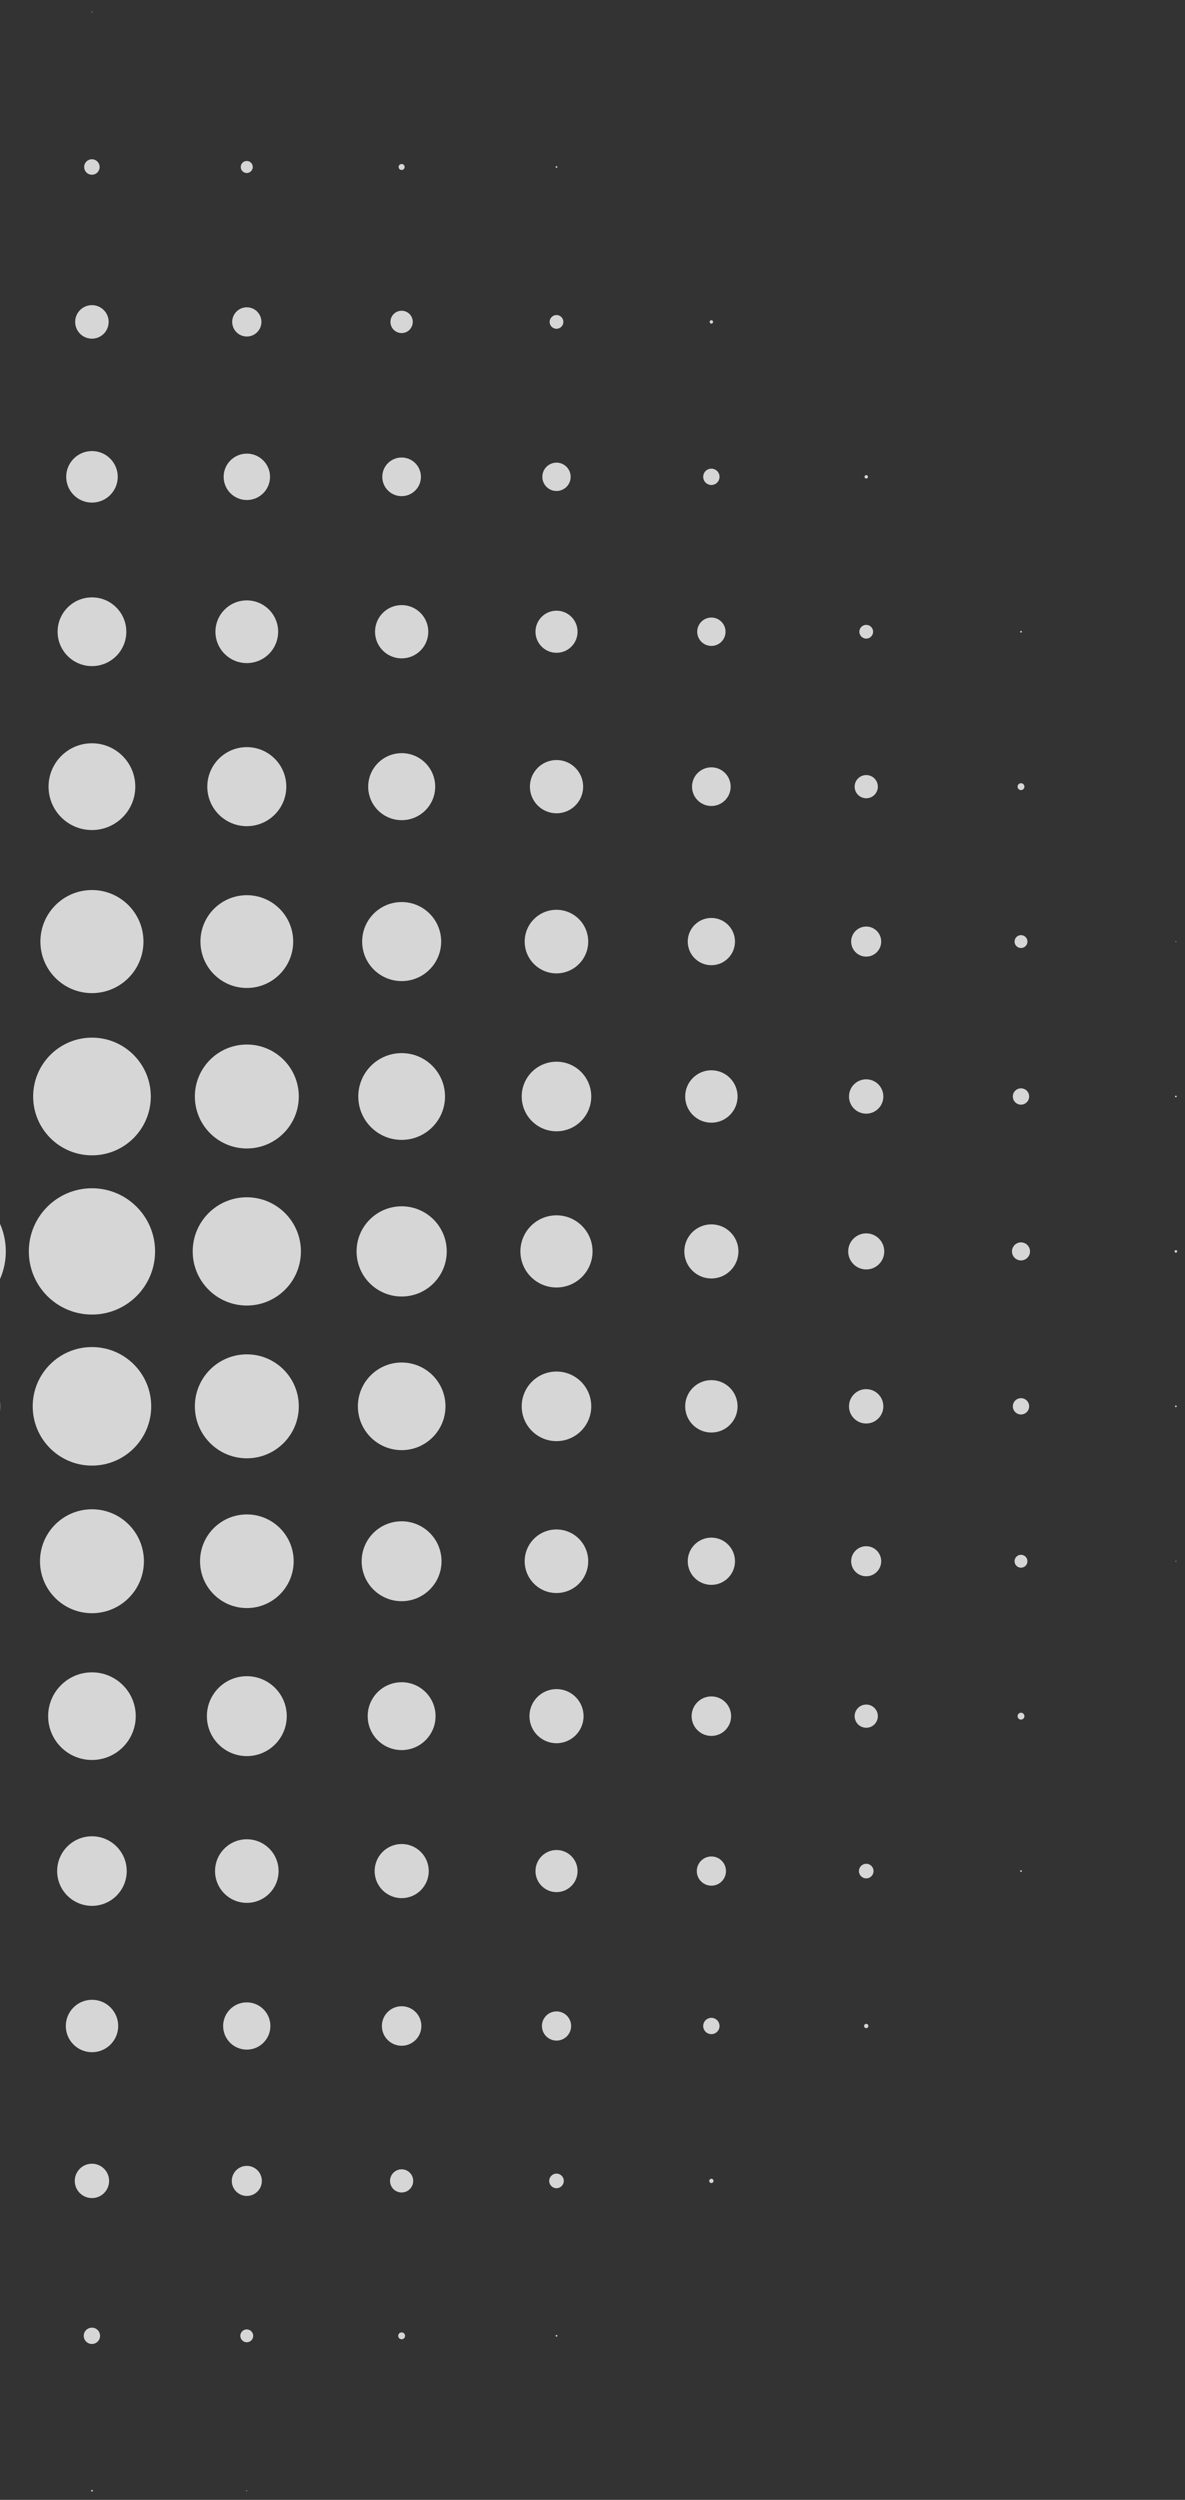 <svg width="184" height="388" viewBox="0 0 184 388" fill="none" xmlns="http://www.w3.org/2000/svg">
<rect x="0" y="0" width="184" height="388" fill="#333333" stroke="none"/>
<path fill-rule="evenodd" clip-rule="evenodd" d="M14.271 1.94C14.305 1.94 14.336 1.912 14.336 1.875C14.336 1.838 14.305 1.81 14.271 1.81C14.234 1.81 14.203 1.838 14.203 1.875C14.203 1.912 14.234 1.94 14.271 1.94Z" fill="white" fill-opacity="0.8"/>
<path fill-rule="evenodd" clip-rule="evenodd" d="M14.271 27.12C14.931 27.12 15.47 26.582 15.47 25.918C15.47 25.258 14.931 24.719 14.271 24.719C13.604 24.719 13.069 25.258 13.069 25.918C13.069 26.582 13.604 27.12 14.271 27.12Z" fill="white" fill-opacity="0.8"/>
<path fill-rule="evenodd" clip-rule="evenodd" d="M38.316 26.854C38.832 26.854 39.249 26.434 39.249 25.918C39.249 25.402 38.832 24.985 38.316 24.985C37.8 24.985 37.383 25.402 37.383 25.918C37.383 26.434 37.8 26.854 38.316 26.854Z" fill="white" fill-opacity="0.8"/>
<path fill-rule="evenodd" clip-rule="evenodd" d="M62.364 26.386C62.62 26.386 62.829 26.176 62.829 25.918C62.829 25.66 62.62 25.453 62.364 25.453C62.106 25.453 61.897 25.66 61.897 25.918C61.897 26.176 62.106 26.386 62.364 26.386Z" fill="white" fill-opacity="0.8"/>
<path fill-rule="evenodd" clip-rule="evenodd" d="M86.41 26.052C86.481 26.052 86.543 25.992 86.543 25.918C86.543 25.845 86.481 25.785 86.41 25.785C86.336 25.785 86.277 25.845 86.277 25.918C86.277 25.992 86.336 26.052 86.41 26.052Z" fill="white" fill-opacity="0.8"/>
<path fill-rule="evenodd" clip-rule="evenodd" d="M14.272 52.564C15.707 52.564 16.872 51.399 16.872 49.964C16.872 48.527 15.707 47.361 14.272 47.361C12.834 47.361 11.672 48.527 11.672 49.964C11.672 51.399 12.834 52.564 14.272 52.564Z" fill="white" fill-opacity="0.8"/>
<path fill-rule="evenodd" clip-rule="evenodd" d="M38.323 52.23C39.576 52.23 40.591 51.215 40.591 49.964C40.591 48.711 39.576 47.696 38.323 47.696C37.072 47.696 36.055 48.711 36.055 49.964C36.055 51.215 37.072 52.23 38.323 52.23Z" fill="white" fill-opacity="0.8"/>
<path fill-rule="evenodd" clip-rule="evenodd" d="M62.36 51.697C63.316 51.697 64.093 50.92 64.093 49.964C64.093 49.006 63.316 48.229 62.36 48.229C61.402 48.229 60.625 49.006 60.625 49.964C60.625 50.92 61.402 51.697 62.36 51.697Z" fill="white" fill-opacity="0.8"/>
<path fill-rule="evenodd" clip-rule="evenodd" d="M86.411 51.03C86.998 51.03 87.477 50.551 87.477 49.964C87.477 49.374 86.998 48.895 86.411 48.895C85.822 48.895 85.342 49.374 85.342 49.964C85.342 50.551 85.822 51.03 86.411 51.03Z" fill="white" fill-opacity="0.8"/>
<path fill-rule="evenodd" clip-rule="evenodd" d="M110.46 50.231C110.604 50.231 110.723 50.112 110.723 49.964C110.723 49.817 110.604 49.698 110.46 49.698C110.309 49.698 110.19 49.817 110.19 49.964C110.19 50.112 110.309 50.231 110.46 50.231Z" fill="white" fill-opacity="0.8"/>
<path fill-rule="evenodd" clip-rule="evenodd" d="M14.282 78.008C16.491 78.008 18.282 76.216 18.282 74.007C18.282 71.799 16.491 70.007 14.282 70.007C12.07 70.007 10.281 71.799 10.281 74.007C10.281 76.216 12.07 78.008 14.282 78.008Z" fill="white" fill-opacity="0.8"/>
<path fill-rule="evenodd" clip-rule="evenodd" d="M38.327 77.608C40.315 77.608 41.928 75.998 41.928 74.007C41.928 72.02 40.315 70.406 38.327 70.406C36.34 70.406 34.727 72.02 34.727 74.007C34.727 75.998 36.34 77.608 38.327 77.608Z" fill="white" fill-opacity="0.8"/>
<path fill-rule="evenodd" clip-rule="evenodd" d="M62.362 77.007C64.018 77.007 65.359 75.663 65.359 74.007C65.359 72.352 64.018 71.008 62.362 71.008C60.703 71.008 59.359 72.352 59.359 74.007C59.359 75.663 60.703 77.007 62.362 77.007Z" fill="white" fill-opacity="0.8"/>
<path fill-rule="evenodd" clip-rule="evenodd" d="M86.411 76.207C87.627 76.207 88.608 75.224 88.608 74.007C88.608 72.794 87.627 71.807 86.411 71.807C85.195 71.807 84.211 72.794 84.211 74.007C84.211 75.224 85.195 76.207 86.411 76.207Z" fill="white" fill-opacity="0.8"/>
<path fill-rule="evenodd" clip-rule="evenodd" d="M110.46 75.275C111.157 75.275 111.724 74.707 111.724 74.007C111.724 73.307 111.157 72.74 110.46 72.74C109.756 72.74 109.189 73.307 109.189 74.007C109.189 74.707 109.756 75.275 110.46 75.275Z" fill="white" fill-opacity="0.8"/>
<path fill-rule="evenodd" clip-rule="evenodd" d="M134.505 74.274C134.652 74.274 134.772 74.155 134.772 74.007C134.772 73.86 134.652 73.741 134.505 73.741C134.355 73.741 134.236 73.86 134.236 74.007C134.236 74.155 134.355 74.274 134.505 74.274Z" fill="white" fill-opacity="0.8"/>
<path fill-rule="evenodd" clip-rule="evenodd" d="M14.281 103.386C17.227 103.386 19.614 100.996 19.614 98.05C19.614 95.105 17.227 92.717 14.281 92.717C11.335 92.717 8.945 95.105 8.945 98.05C8.945 100.996 11.335 103.386 14.281 103.386Z" fill="white" fill-opacity="0.8"/>
<path fill-rule="evenodd" clip-rule="evenodd" d="M38.321 102.918C41.009 102.918 43.189 100.741 43.189 98.05C43.189 95.365 41.009 93.185 38.321 93.185C35.633 93.185 33.453 95.365 33.453 98.05C33.453 100.741 35.633 102.918 38.321 102.918Z" fill="white" fill-opacity="0.8"/>
<path fill-rule="evenodd" clip-rule="evenodd" d="M62.368 102.184C64.648 102.184 66.502 100.335 66.502 98.05C66.502 95.768 64.648 93.916 62.368 93.916C60.083 93.916 58.234 95.768 58.234 98.05C58.234 100.335 60.083 102.184 62.368 102.184Z" fill="white" fill-opacity="0.8"/>
<path fill-rule="evenodd" clip-rule="evenodd" d="M86.415 101.319C88.218 101.319 89.681 99.856 89.681 98.05C89.681 96.247 88.218 94.784 86.415 94.784C84.609 94.784 83.148 96.247 83.148 98.05C83.148 99.856 84.609 101.319 86.415 101.319Z" fill="white" fill-opacity="0.8"/>
<path fill-rule="evenodd" clip-rule="evenodd" d="M110.461 100.253C111.671 100.253 112.658 99.267 112.658 98.05C112.658 96.837 111.671 95.85 110.461 95.85C109.244 95.85 108.258 96.837 108.258 98.05C108.258 99.267 109.244 100.253 110.461 100.253Z" fill="white" fill-opacity="0.8"/>
<path fill-rule="evenodd" clip-rule="evenodd" d="M134.505 99.119C135.092 99.119 135.571 98.64 135.571 98.05C135.571 97.463 135.092 96.984 134.505 96.984C133.915 96.984 133.436 97.463 133.436 98.05C133.436 98.64 133.915 99.119 134.505 99.119Z" fill="white" fill-opacity="0.8"/>
<path fill-rule="evenodd" clip-rule="evenodd" d="M158.532 98.186C158.609 98.186 158.668 98.124 158.668 98.05C158.668 97.977 158.609 97.917 158.532 97.917C158.461 97.917 158.402 97.977 158.402 98.05C158.402 98.124 158.461 98.186 158.532 98.186Z" fill="white" fill-opacity="0.8"/>
<path fill-rule="evenodd" clip-rule="evenodd" d="M14.273 128.83C17.99 128.83 21.007 125.816 21.007 122.096C21.007 118.376 17.99 115.362 14.273 115.362C10.553 115.362 7.539 118.376 7.539 122.096C7.539 125.816 10.553 128.83 14.273 128.83Z" fill="white" fill-opacity="0.8"/>
<path fill-rule="evenodd" clip-rule="evenodd" d="M38.323 128.229C41.708 128.229 44.456 125.484 44.456 122.096C44.456 118.708 41.708 115.961 38.323 115.961C34.935 115.961 32.188 118.708 32.188 122.096C32.188 125.484 34.935 128.229 38.323 128.229Z" fill="white" fill-opacity="0.8"/>
<path fill-rule="evenodd" clip-rule="evenodd" d="M62.375 127.296C65.244 127.296 67.575 124.968 67.575 122.096C67.575 119.224 65.244 116.896 62.375 116.896C59.5 116.896 57.172 119.224 57.172 122.096C57.172 124.968 59.5 127.296 62.375 127.296Z" fill="white" fill-opacity="0.8"/>
<path fill-rule="evenodd" clip-rule="evenodd" d="M86.415 126.23C88.698 126.23 90.549 124.378 90.549 122.096C90.549 119.814 88.698 117.962 86.415 117.962C84.13 117.962 82.281 119.814 82.281 122.096C82.281 124.378 84.13 126.23 86.415 126.23Z" fill="white" fill-opacity="0.8"/>
<path fill-rule="evenodd" clip-rule="evenodd" d="M110.456 125.096C112.111 125.096 113.453 123.752 113.453 122.096C113.453 120.438 112.111 119.096 110.456 119.096C108.797 119.096 107.453 120.438 107.453 122.096C107.453 123.752 108.797 125.096 110.456 125.096Z" fill="white" fill-opacity="0.8"/>
<path fill-rule="evenodd" clip-rule="evenodd" d="M134.506 123.896C135.502 123.896 136.307 123.088 136.307 122.096C136.307 121.101 135.502 120.296 134.506 120.296C133.508 120.296 132.703 121.101 132.703 122.096C132.703 123.088 133.508 123.896 134.506 123.896Z" fill="white" fill-opacity="0.8"/>
<path fill-rule="evenodd" clip-rule="evenodd" d="M158.532 122.629C158.83 122.629 159.068 122.391 159.068 122.096C159.068 121.801 158.83 121.563 158.532 121.563C158.24 121.563 158.002 121.801 158.002 122.096C158.002 122.391 158.24 122.629 158.532 122.629Z" fill="white" fill-opacity="0.8"/>
<path fill-rule="evenodd" clip-rule="evenodd" d="M14.277 154.14C18.695 154.14 22.276 150.559 22.276 146.139C22.276 141.722 18.695 138.141 14.277 138.141C9.857 138.141 6.273 141.722 6.273 146.139C6.273 150.559 9.857 154.14 14.277 154.14Z" fill="white" fill-opacity="0.8"/>
<path fill-rule="evenodd" clip-rule="evenodd" d="M38.327 153.341C42.302 153.341 45.525 150.117 45.525 146.139C45.525 142.161 42.302 138.941 38.327 138.941C34.349 138.941 31.125 142.161 31.125 146.139C31.125 150.117 34.349 153.341 38.327 153.341Z" fill="white" fill-opacity="0.8"/>
<path fill-rule="evenodd" clip-rule="evenodd" d="M62.37 152.275C65.755 152.275 68.503 149.527 68.503 146.139C68.503 142.751 65.755 140.006 62.37 140.006C58.979 140.006 56.234 142.751 56.234 146.139C56.234 149.527 58.979 152.275 62.37 152.275Z" fill="white" fill-opacity="0.8"/>
<path fill-rule="evenodd" clip-rule="evenodd" d="M86.402 151.075C89.127 151.075 91.335 148.864 91.335 146.139C91.335 143.415 89.127 141.206 86.402 141.206C83.677 141.206 81.469 143.415 81.469 146.139C81.469 148.864 83.677 151.075 86.402 151.075Z" fill="white" fill-opacity="0.8"/>
<path fill-rule="evenodd" clip-rule="evenodd" d="M110.458 149.808C112.479 149.808 114.124 148.166 114.124 146.139C114.124 144.115 112.479 142.473 110.458 142.473C108.431 142.473 106.789 144.115 106.789 146.139C106.789 148.166 108.431 149.808 110.458 149.808Z" fill="white" fill-opacity="0.8"/>
<path fill-rule="evenodd" clip-rule="evenodd" d="M134.497 148.475C135.785 148.475 136.828 147.429 136.828 146.139C136.828 144.852 135.785 143.806 134.497 143.806C133.207 143.806 132.164 144.852 132.164 146.139C132.164 147.429 133.207 148.475 134.497 148.475Z" fill="white" fill-opacity="0.8"/>
<path fill-rule="evenodd" clip-rule="evenodd" d="M158.532 147.14C159.088 147.14 159.536 146.692 159.536 146.139C159.536 145.586 159.088 145.141 158.532 145.141C157.982 145.141 157.534 145.586 157.534 146.139C157.534 146.692 157.982 147.14 158.532 147.14Z" fill="white" fill-opacity="0.8"/>
<path fill-rule="evenodd" clip-rule="evenodd" d="M182.582 146.207C182.621 146.207 182.647 146.176 182.647 146.139C182.647 146.102 182.621 146.074 182.582 146.074C182.545 146.074 182.516 146.102 182.516 146.139C182.516 146.176 182.545 146.207 182.582 146.207Z" fill="white" fill-opacity="0.8"/>
<path fill-rule="evenodd" clip-rule="evenodd" d="M14.284 179.317C19.328 179.317 23.416 175.229 23.416 170.185C23.416 165.138 19.328 161.05 14.284 161.05C9.237 161.05 5.148 165.138 5.148 170.185C5.148 175.229 9.237 179.317 14.284 179.317Z" fill="white" fill-opacity="0.8"/>
<path fill-rule="evenodd" clip-rule="evenodd" d="M38.327 178.251C42.781 178.251 46.396 174.639 46.396 170.185C46.396 165.728 42.781 162.119 38.327 162.119C33.873 162.119 30.258 165.728 30.258 170.185C30.258 174.639 33.873 178.251 38.327 178.251Z" fill="white" fill-opacity="0.8"/>
<path fill-rule="evenodd" clip-rule="evenodd" d="M62.367 176.919C66.084 176.919 69.1 173.902 69.1 170.185C69.1 166.465 66.084 163.451 62.367 163.451C58.647 163.451 55.633 166.465 55.633 170.185C55.633 173.902 58.647 176.919 62.367 176.919Z" fill="white" fill-opacity="0.8"/>
<path fill-rule="evenodd" clip-rule="evenodd" d="M86.409 175.586C89.392 175.586 91.807 173.168 91.807 170.185C91.807 167.202 89.392 164.784 86.409 164.784C83.424 164.784 81.008 167.202 81.008 170.185C81.008 173.168 83.424 175.586 86.409 175.586Z" fill="white" fill-opacity="0.8"/>
<path fill-rule="evenodd" clip-rule="evenodd" d="M110.459 174.251C112.705 174.251 114.525 172.431 114.525 170.185C114.525 167.937 112.705 166.116 110.459 166.116C108.211 166.116 106.391 167.937 106.391 170.185C106.391 172.431 108.211 174.251 110.459 174.251Z" fill="white" fill-opacity="0.8"/>
<path fill-rule="evenodd" clip-rule="evenodd" d="M134.496 172.85C135.97 172.85 137.161 171.657 137.161 170.185C137.161 168.711 135.97 167.517 134.496 167.517C133.022 167.517 131.828 168.711 131.828 170.185C131.828 171.657 133.022 172.85 134.496 172.85Z" fill="white" fill-opacity="0.8"/>
<path fill-rule="evenodd" clip-rule="evenodd" d="M158.532 171.452C159.235 171.452 159.802 170.882 159.802 170.185C159.802 169.485 159.235 168.918 158.532 168.918C157.835 168.918 157.267 169.485 157.267 170.185C157.267 170.882 157.835 171.452 158.532 171.452Z" fill="white" fill-opacity="0.8"/>
<path fill-rule="evenodd" clip-rule="evenodd" d="M182.58 170.318C182.654 170.318 182.716 170.259 182.716 170.185C182.716 170.111 182.654 170.052 182.58 170.052C182.509 170.052 182.447 170.111 182.447 170.185C182.447 170.259 182.509 170.318 182.58 170.318Z" fill="white" fill-opacity="0.8"/>
<path fill-rule="evenodd" clip-rule="evenodd" d="M-9.768 204.894C-3.877 204.894 0.901 200.12 0.901 194.228C0.901 188.336 -3.877 183.562 -9.768 183.562C-15.66 183.562 -20.438 188.336 -20.438 194.228C-20.438 200.12 -15.66 204.894 -9.768 204.894Z" fill="white" fill-opacity="0.8"/>
<path fill-rule="evenodd" clip-rule="evenodd" d="M14.278 204.03C19.691 204.03 24.08 199.641 24.08 194.228C24.08 188.816 19.691 184.427 14.278 184.427C8.863 184.427 4.477 188.816 4.477 194.228C4.477 199.641 8.863 204.03 14.278 204.03Z" fill="white" fill-opacity="0.8"/>
<path fill-rule="evenodd" clip-rule="evenodd" d="M38.323 202.629C42.961 202.629 46.724 198.867 46.724 194.228C46.724 189.59 42.961 185.827 38.323 185.827C33.681 185.827 29.922 189.59 29.922 194.228C29.922 198.867 33.681 202.629 38.323 202.629Z" fill="white" fill-opacity="0.8"/>
<path fill-rule="evenodd" clip-rule="evenodd" d="M62.37 201.228C66.235 201.228 69.368 198.095 69.368 194.228C69.368 190.361 66.235 187.228 62.37 187.228C58.5 187.228 55.367 190.361 55.367 194.228C55.367 198.095 58.5 201.228 62.37 201.228Z" fill="white" fill-opacity="0.8"/>
<path fill-rule="evenodd" clip-rule="evenodd" d="M86.407 199.828C89.5 199.828 92.007 197.321 92.007 194.228C92.007 191.135 89.5 188.628 86.407 188.628C83.314 188.628 80.805 191.135 80.805 194.228C80.805 197.321 83.314 199.828 86.407 199.828Z" fill="white" fill-opacity="0.8"/>
<path fill-rule="evenodd" clip-rule="evenodd" d="M110.46 198.43C112.776 198.43 114.659 196.547 114.659 194.228C114.659 191.909 112.776 190.029 110.46 190.029C108.138 190.029 106.258 191.909 106.258 194.228C106.258 196.547 108.138 198.43 110.46 198.43Z" fill="white" fill-opacity="0.8"/>
<path fill-rule="evenodd" clip-rule="evenodd" d="M134.504 197.029C136.05 197.029 137.303 195.776 137.303 194.228C137.303 192.683 136.05 191.427 134.504 191.427C132.956 191.427 131.703 192.683 131.703 194.228C131.703 195.776 132.956 197.029 134.504 197.029Z" fill="white" fill-opacity="0.8"/>
<path fill-rule="evenodd" clip-rule="evenodd" d="M158.532 195.629C159.309 195.629 159.935 195.002 159.935 194.228C159.935 193.454 159.309 192.827 158.532 192.827C157.761 192.827 157.134 193.454 157.134 194.228C157.134 195.002 157.761 195.629 158.532 195.629Z" fill="white" fill-opacity="0.8"/>
<path fill-rule="evenodd" clip-rule="evenodd" d="M182.58 194.429C182.691 194.429 182.782 194.339 182.782 194.228C182.782 194.117 182.691 194.027 182.58 194.027C182.473 194.027 182.382 194.117 182.382 194.228C182.382 194.339 182.473 194.429 182.58 194.429Z" fill="white" fill-opacity="0.8"/>
<path fill-rule="evenodd" clip-rule="evenodd" d="M-9.769 228.073C-4.356 228.073 0.033 223.686 0.033 218.274C0.033 212.861 -4.356 208.472 -9.769 208.472C-15.181 208.472 -19.57 212.861 -19.57 218.274C-19.57 223.686 -15.181 228.073 -9.769 228.073Z" fill="white" fill-opacity="0.8"/>
<path fill-rule="evenodd" clip-rule="evenodd" d="M14.279 227.474C19.359 227.474 23.479 223.355 23.479 218.274C23.479 213.19 19.359 209.073 14.279 209.073C9.198 209.073 5.078 213.19 5.078 218.274C5.078 223.355 9.198 227.474 14.279 227.474Z" fill="white" fill-opacity="0.8"/>
<path fill-rule="evenodd" clip-rule="evenodd" d="M38.327 226.34C42.781 226.34 46.396 222.728 46.396 218.274C46.396 213.817 42.781 210.205 38.327 210.205C33.873 210.205 30.258 213.817 30.258 218.274C30.258 222.728 33.873 226.34 38.327 226.34Z" fill="white" fill-opacity="0.8"/>
<path fill-rule="evenodd" clip-rule="evenodd" d="M62.372 225.073C66.126 225.073 69.171 222.028 69.171 218.274C69.171 214.517 66.126 211.472 62.372 211.472C58.613 211.472 55.57 214.517 55.57 218.274C55.57 222.028 58.613 225.073 62.372 225.073Z" fill="white" fill-opacity="0.8"/>
<path fill-rule="evenodd" clip-rule="evenodd" d="M86.409 223.675C89.392 223.675 91.807 221.254 91.807 218.274C91.807 215.288 89.392 212.873 86.409 212.873C83.424 212.873 81.008 215.288 81.008 218.274C81.008 221.254 83.424 223.675 86.409 223.675Z" fill="white" fill-opacity="0.8"/>
<path fill-rule="evenodd" clip-rule="evenodd" d="M110.459 222.34C112.705 222.34 114.525 220.519 114.525 218.274C114.525 216.026 112.705 214.205 110.459 214.205C108.211 214.205 106.391 216.026 106.391 218.274C106.391 220.519 108.211 222.34 110.459 222.34Z" fill="white" fill-opacity="0.8"/>
<path fill-rule="evenodd" clip-rule="evenodd" d="M134.496 220.939C135.97 220.939 137.161 219.745 137.161 218.274C137.161 216.8 135.97 215.606 134.496 215.606C133.022 215.606 131.828 216.8 131.828 218.274C131.828 219.745 133.022 220.939 134.496 220.939Z" fill="white" fill-opacity="0.8"/>
<path fill-rule="evenodd" clip-rule="evenodd" d="M158.532 219.538C159.235 219.538 159.802 218.971 159.802 218.274C159.802 217.574 159.235 217.007 158.532 217.007C157.835 217.007 157.267 217.574 157.267 218.274C157.267 218.971 157.835 219.538 158.532 219.538Z" fill="white" fill-opacity="0.8"/>
<path fill-rule="evenodd" clip-rule="evenodd" d="M182.58 218.407C182.654 218.407 182.716 218.348 182.716 218.274C182.716 218.197 182.654 218.138 182.58 218.138C182.509 218.138 182.447 218.197 182.447 218.274C182.447 218.348 182.509 218.407 182.58 218.407Z" fill="white" fill-opacity="0.8"/>
<path fill-rule="evenodd" clip-rule="evenodd" d="M22.346 242.317C22.346 237.86 18.734 234.251 14.28 234.251C9.823 234.251 6.211 237.86 6.211 242.317C6.211 246.774 9.823 250.383 14.28 250.383C18.734 250.383 22.346 246.774 22.346 242.317Z" fill="white" fill-opacity="0.8"/>
<path fill-rule="evenodd" clip-rule="evenodd" d="M38.329 249.584C42.341 249.584 45.599 246.332 45.599 242.317C45.599 238.302 42.341 235.05 38.329 235.05C34.315 235.05 31.062 238.302 31.062 242.317C31.062 246.332 34.315 249.584 38.329 249.584Z" fill="white" fill-opacity="0.8"/>
<path fill-rule="evenodd" clip-rule="evenodd" d="M62.36 248.518C65.785 248.518 68.558 245.742 68.558 242.317C68.558 238.892 65.785 236.116 62.36 236.116C58.935 236.116 56.156 238.892 56.156 242.317C56.156 245.742 58.935 248.518 62.36 248.518Z" fill="white" fill-opacity="0.8"/>
<path fill-rule="evenodd" clip-rule="evenodd" d="M86.402 247.25C89.127 247.25 91.335 245.042 91.335 242.317C91.335 239.592 89.127 237.384 86.402 237.384C83.677 237.384 81.469 239.592 81.469 242.317C81.469 245.042 83.677 247.25 86.402 247.25Z" fill="white" fill-opacity="0.8"/>
<path fill-rule="evenodd" clip-rule="evenodd" d="M110.458 245.983C112.479 245.983 114.124 244.341 114.124 242.317C114.124 240.293 112.479 238.651 110.458 238.651C108.431 238.651 106.789 240.293 106.789 242.317C106.789 244.341 108.431 245.983 110.458 245.983Z" fill="white" fill-opacity="0.8"/>
<path fill-rule="evenodd" clip-rule="evenodd" d="M134.497 244.65C135.785 244.65 136.828 243.604 136.828 242.317C136.828 241.03 135.785 239.984 134.497 239.984C133.207 239.984 132.164 241.03 132.164 242.317C132.164 243.604 133.207 244.65 134.497 244.65Z" fill="white" fill-opacity="0.8"/>
<path fill-rule="evenodd" clip-rule="evenodd" d="M158.532 243.318C159.088 243.318 159.536 242.87 159.536 242.317C159.536 241.764 159.088 241.316 158.532 241.316C157.982 241.316 157.534 241.764 157.534 242.317C157.534 242.87 157.982 243.318 158.532 243.318Z" fill="white" fill-opacity="0.8"/>
<path fill-rule="evenodd" clip-rule="evenodd" d="M182.582 242.385C182.621 242.385 182.647 242.354 182.647 242.317C182.647 242.28 182.621 242.249 182.582 242.249C182.545 242.249 182.516 242.28 182.516 242.317C182.516 242.354 182.545 242.385 182.582 242.385Z" fill="white" fill-opacity="0.8"/>
<path fill-rule="evenodd" clip-rule="evenodd" d="M14.278 273.162C18.032 273.162 21.077 270.117 21.077 266.36C21.077 262.606 18.032 259.561 14.278 259.561C10.519 259.561 7.477 262.606 7.477 266.36C7.477 270.117 10.519 273.162 14.278 273.162Z" fill="white" fill-opacity="0.8"/>
<path fill-rule="evenodd" clip-rule="evenodd" d="M38.326 272.561C41.751 272.561 44.526 269.785 44.526 266.36C44.526 262.938 41.751 260.159 38.326 260.159C34.901 260.159 32.125 262.938 32.125 266.36C32.125 269.785 34.901 272.561 38.326 272.561Z" fill="white" fill-opacity="0.8"/>
<path fill-rule="evenodd" clip-rule="evenodd" d="M62.364 271.628C65.271 271.628 67.63 269.272 67.63 266.36C67.63 263.451 65.271 261.095 62.364 261.095C59.453 261.095 57.094 263.451 57.094 266.36C57.094 269.272 59.453 271.628 62.364 271.628Z" fill="white" fill-opacity="0.8"/>
<path fill-rule="evenodd" clip-rule="evenodd" d="M86.41 270.562C88.729 270.562 90.612 268.682 90.612 266.36C90.612 264.041 88.729 262.161 86.41 262.161C84.091 262.161 82.211 264.041 82.211 266.36C82.211 268.682 84.091 270.562 86.41 270.562Z" fill="white" fill-opacity="0.8"/>
<path fill-rule="evenodd" clip-rule="evenodd" d="M110.458 269.428C112.148 269.428 113.523 268.056 113.523 266.36C113.523 264.667 112.148 263.295 110.458 263.295C108.763 263.295 107.391 264.667 107.391 266.36C107.391 268.056 108.763 269.428 110.458 269.428Z" fill="white" fill-opacity="0.8"/>
<path fill-rule="evenodd" clip-rule="evenodd" d="M134.506 268.16C135.502 268.16 136.307 267.355 136.307 266.36C136.307 265.368 135.502 264.56 134.506 264.56C133.508 264.56 132.703 265.368 132.703 266.36C132.703 267.355 133.508 268.16 134.506 268.16Z" fill="white" fill-opacity="0.8"/>
<path fill-rule="evenodd" clip-rule="evenodd" d="M158.532 266.896C158.83 266.896 159.068 266.655 159.068 266.36C159.068 266.068 158.83 265.827 158.532 265.827C158.24 265.827 158.002 266.068 158.002 266.36C158.002 266.655 158.24 266.896 158.532 266.896Z" fill="white" fill-opacity="0.8"/>
<path fill-rule="evenodd" clip-rule="evenodd" d="M14.279 295.804C17.259 295.804 19.677 293.389 19.677 290.406C19.677 287.423 17.259 285.005 14.279 285.005C11.296 285.005 8.875 287.423 8.875 290.406C8.875 293.389 11.296 295.804 14.279 295.804Z" fill="white" fill-opacity="0.8"/>
<path fill-rule="evenodd" clip-rule="evenodd" d="M38.324 295.339C41.049 295.339 43.257 293.131 43.257 290.406C43.257 287.681 41.049 285.47 38.324 285.47C35.599 285.47 33.391 287.681 33.391 290.406C33.391 293.131 35.599 295.339 38.324 295.339Z" fill="white" fill-opacity="0.8"/>
<path fill-rule="evenodd" clip-rule="evenodd" d="M62.374 294.605C64.693 294.605 66.573 292.725 66.573 290.406C66.573 288.087 64.693 286.204 62.374 286.204C60.052 286.204 58.172 288.087 58.172 290.406C58.172 292.725 60.052 294.605 62.374 294.605Z" fill="white" fill-opacity="0.8"/>
<path fill-rule="evenodd" clip-rule="evenodd" d="M86.415 293.672C88.218 293.672 89.681 292.209 89.681 290.406C89.681 288.6 88.218 287.137 86.415 287.137C84.609 287.137 83.148 288.6 83.148 290.406C83.148 292.209 84.609 293.672 86.415 293.672Z" fill="white" fill-opacity="0.8"/>
<path fill-rule="evenodd" clip-rule="evenodd" d="M110.464 292.671C111.714 292.671 112.726 291.659 112.726 290.406C112.726 289.153 111.714 288.138 110.464 288.138C109.208 288.138 108.195 289.153 108.195 290.406C108.195 291.659 109.208 292.671 110.464 292.671Z" fill="white" fill-opacity="0.8"/>
<path fill-rule="evenodd" clip-rule="evenodd" d="M134.505 291.54C135.132 291.54 135.636 291.03 135.636 290.406C135.636 289.779 135.132 289.272 134.505 289.272C133.876 289.272 133.371 289.779 133.371 290.406C133.371 291.03 133.876 291.54 134.505 291.54Z" fill="white" fill-opacity="0.8"/>
<path fill-rule="evenodd" clip-rule="evenodd" d="M158.532 290.539C158.609 290.539 158.668 290.48 158.668 290.406C158.668 290.332 158.609 290.273 158.532 290.273C158.461 290.273 158.402 290.332 158.402 290.406C158.402 290.48 158.461 290.539 158.532 290.539Z" fill="white" fill-opacity="0.8"/>
<path fill-rule="evenodd" clip-rule="evenodd" d="M14.287 318.518C16.533 318.518 18.353 316.697 18.353 314.449C18.353 312.203 16.533 310.383 14.287 310.383C12.042 310.383 10.219 312.203 10.219 314.449C10.219 316.697 12.042 318.518 14.287 318.518Z" fill="white" fill-opacity="0.8"/>
<path fill-rule="evenodd" clip-rule="evenodd" d="M38.317 318.118C40.342 318.118 41.983 316.476 41.983 314.449C41.983 312.425 40.342 310.783 38.317 310.783C36.29 310.783 34.648 312.425 34.648 314.449C34.648 316.476 36.29 318.118 38.317 318.118Z" fill="white" fill-opacity="0.8"/>
<path fill-rule="evenodd" clip-rule="evenodd" d="M62.365 317.517C64.054 317.517 65.43 316.144 65.43 314.449C65.43 312.756 64.054 311.384 62.365 311.384C60.669 311.384 59.297 312.756 59.297 314.449C59.297 316.144 60.669 317.517 62.365 317.517Z" fill="white" fill-opacity="0.8"/>
<path fill-rule="evenodd" clip-rule="evenodd" d="M86.417 316.717C87.667 316.717 88.682 315.702 88.682 314.449C88.682 313.199 87.667 312.184 86.417 312.184C85.163 312.184 84.148 313.199 84.148 314.449C84.148 315.702 85.163 316.717 86.417 316.717Z" fill="white" fill-opacity="0.8"/>
<path fill-rule="evenodd" clip-rule="evenodd" d="M110.46 315.716C111.157 315.716 111.724 315.149 111.724 314.449C111.724 313.752 111.157 313.182 110.46 313.182C109.756 313.182 109.189 313.752 109.189 314.449C109.189 315.149 109.756 315.716 110.46 315.716Z" fill="white" fill-opacity="0.8"/>
<path fill-rule="evenodd" clip-rule="evenodd" d="M134.505 314.784C134.686 314.784 134.837 314.633 134.837 314.449C134.837 314.265 134.686 314.114 134.505 314.114C134.321 314.114 134.17 314.265 134.17 314.449C134.17 314.633 134.321 314.784 134.505 314.784Z" fill="white" fill-opacity="0.8"/>
<path fill-rule="evenodd" clip-rule="evenodd" d="M14.277 341.16C15.749 341.16 16.942 339.966 16.942 338.495C16.942 337.02 15.749 335.827 14.277 335.827C12.803 335.827 11.609 337.02 11.609 338.495C11.609 339.966 12.803 341.16 14.277 341.16Z" fill="white" fill-opacity="0.8"/>
<path fill-rule="evenodd" clip-rule="evenodd" d="M38.326 340.828C39.613 340.828 40.659 339.782 40.659 338.495C40.659 337.205 39.613 336.159 38.326 336.159C37.036 336.159 35.992 337.205 35.992 338.495C35.992 339.782 37.036 340.828 38.326 340.828Z" fill="white" fill-opacity="0.8"/>
<path fill-rule="evenodd" clip-rule="evenodd" d="M62.363 340.292C63.355 340.292 64.16 339.487 64.16 338.495C64.16 337.5 63.355 336.694 62.363 336.694C61.368 336.694 60.562 337.5 60.562 338.495C60.562 339.487 61.368 340.292 62.363 340.292Z" fill="white" fill-opacity="0.8"/>
<path fill-rule="evenodd" clip-rule="evenodd" d="M86.411 339.629C87.038 339.629 87.543 339.119 87.543 338.495C87.543 337.868 87.038 337.361 86.411 337.361C85.785 337.361 85.277 337.868 85.277 338.495C85.277 339.119 85.785 339.629 86.411 339.629Z" fill="white" fill-opacity="0.8"/>
<path fill-rule="evenodd" clip-rule="evenodd" d="M110.46 338.827C110.641 338.827 110.791 338.679 110.791 338.495C110.791 338.311 110.641 338.16 110.46 338.16C110.272 338.16 110.122 338.311 110.122 338.495C110.122 338.679 110.272 338.827 110.46 338.827Z" fill="white" fill-opacity="0.8"/>
<path fill-rule="evenodd" clip-rule="evenodd" d="M14.272 363.805C14.972 363.805 15.537 363.238 15.537 362.538C15.537 361.84 14.972 361.271 14.272 361.271C13.572 361.271 13.002 361.84 13.002 362.538C13.002 363.238 13.572 363.805 14.272 363.805Z" fill="white" fill-opacity="0.8"/>
<path fill-rule="evenodd" clip-rule="evenodd" d="M38.315 363.539C38.865 363.539 39.316 363.091 39.316 362.538C39.316 361.985 38.865 361.54 38.315 361.54C37.762 361.54 37.317 361.985 37.317 362.538C37.317 363.091 37.762 363.539 38.315 363.539Z" fill="white" fill-opacity="0.8"/>
<path fill-rule="evenodd" clip-rule="evenodd" d="M62.366 363.071C62.658 363.071 62.896 362.833 62.896 362.538C62.896 362.243 62.658 362.005 62.366 362.005C62.068 362.005 61.83 362.243 61.83 362.538C61.83 362.833 62.068 363.071 62.366 363.071Z" fill="white" fill-opacity="0.8"/>
<path fill-rule="evenodd" clip-rule="evenodd" d="M86.41 362.671C86.481 362.671 86.543 362.612 86.543 362.538C86.543 362.464 86.481 362.405 86.41 362.405C86.336 362.405 86.277 362.464 86.277 362.538C86.277 362.612 86.336 362.671 86.41 362.671Z" fill="white" fill-opacity="0.8"/>
<path fill-rule="evenodd" clip-rule="evenodd" d="M14.285 386.714C14.356 386.714 14.418 386.655 14.418 386.584C14.418 386.51 14.356 386.448 14.285 386.448C14.208 386.448 14.152 386.51 14.152 386.584C14.152 386.655 14.208 386.714 14.285 386.714Z" fill="white" fill-opacity="0.8"/>
<path fill-rule="evenodd" clip-rule="evenodd" d="M38.315 386.649C38.352 386.649 38.383 386.618 38.383 386.584C38.383 386.544 38.352 386.516 38.315 386.516C38.275 386.516 38.249 386.544 38.249 386.584C38.249 386.618 38.275 386.649 38.315 386.649Z" fill="white" fill-opacity="0.8"/>
</svg>
